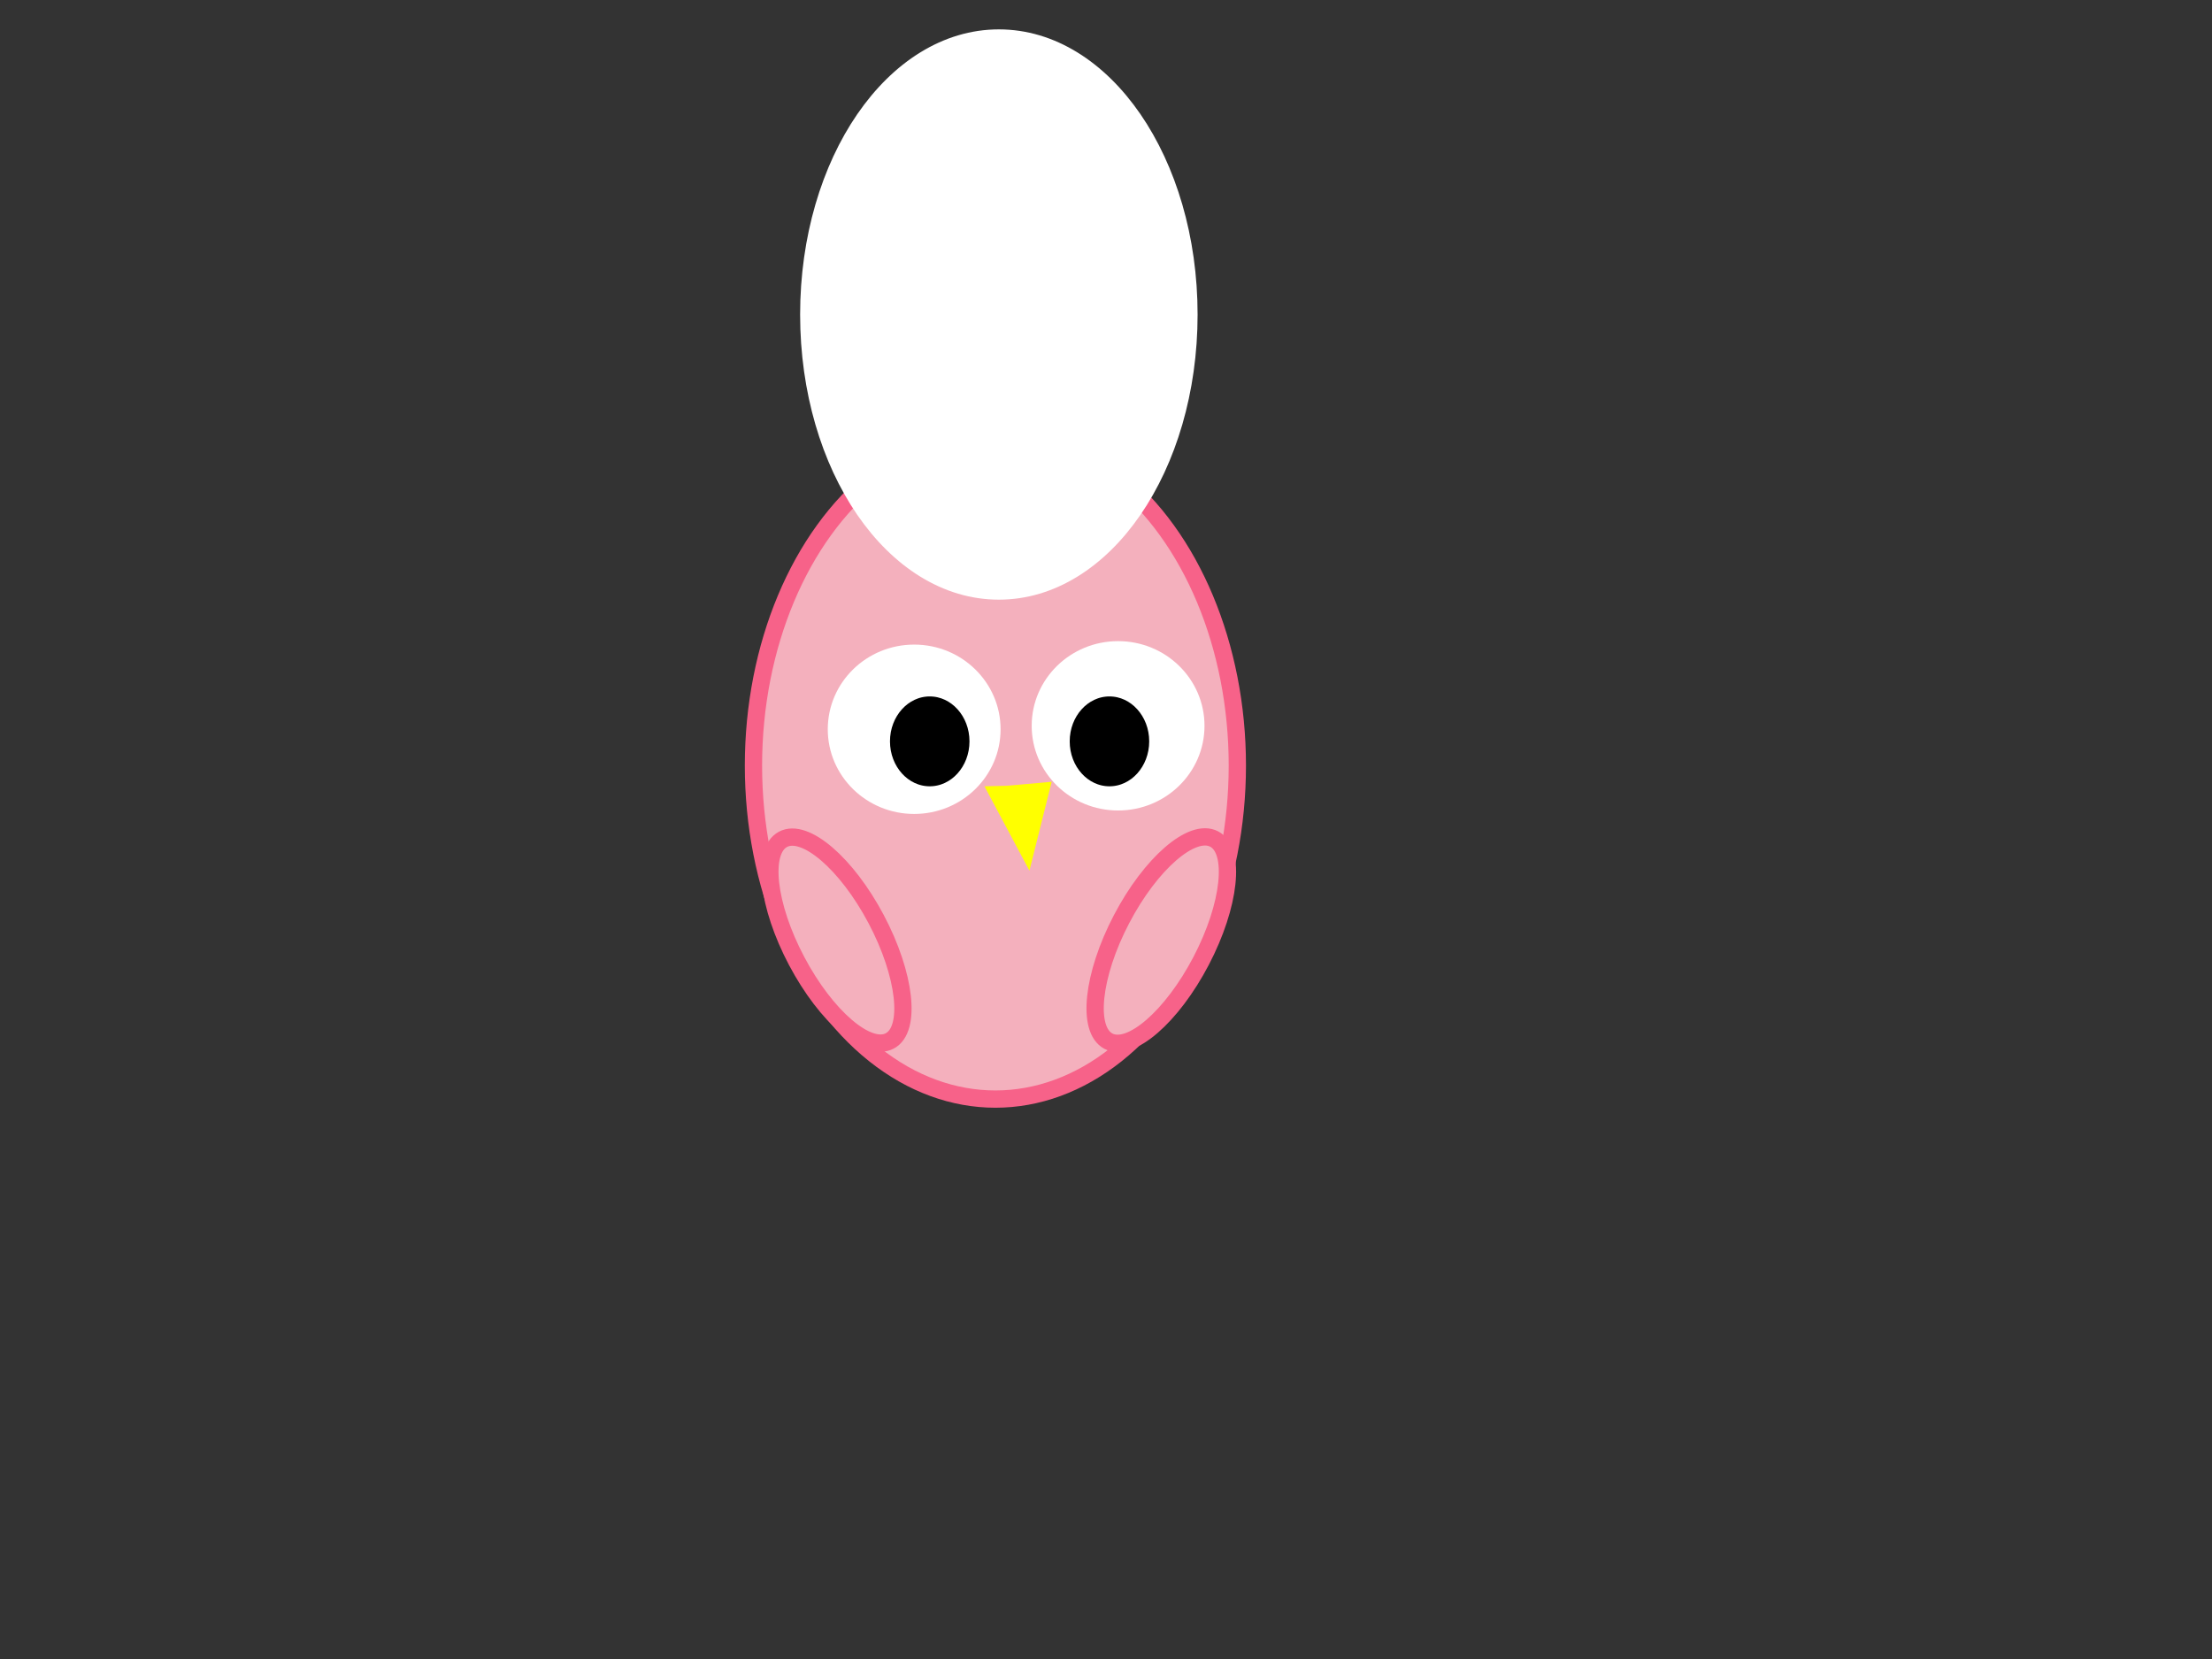 <?xml version="1.0"?><svg width="640" height="480" xmlns="http://www.w3.org/2000/svg">
 <rect width="100%" height="100%" fill="#333333" stroke="none"/>
 <!-- Created with SVG-edit - http://svg-edit.googlecode.com/ -->
 <title>pink Owl</title>
 <g>
  <title>Layer 6</title>
  <path id="svg_18" fill="#7f3f00" stroke="#7f3f00" stroke-dasharray="null" stroke-linecap="null" stroke-linejoin="null" stroke-width="5" d="m142,265"/>
  <path id="svg_19" fill="#7f3f00" stroke="#7f3f00" stroke-dasharray="null" stroke-linecap="null" stroke-linejoin="null" stroke-width="5" d="m80,324"/>
 </g>
 <g>
  <title>Layer 1</title>
  <ellipse id="svg_1" fill="#f4b0bd" stroke="#f76289" stroke-width="5" cx="288" cy="221.5" rx="70" ry="96.5"/>
  <ellipse id="svg_2" fill="#ffffff" stroke="#ffffff" stroke-dasharray="null" stroke-linecap="null" stroke-linejoin="null" stroke-width="5" cx="289" cy="91" rx="55" ry="80"/>
  <ellipse id="svg_6" fill="#ffffff" stroke="#ffffff" stroke-dasharray="null" stroke-linecap="null" stroke-linejoin="null" stroke-width="5" cx="323.5" cy="210" rx="22.5" ry="22"/>
  <ellipse id="svg_17" fill="#ffffff" stroke="#ffffff" stroke-dasharray="null" stroke-linecap="null" stroke-linejoin="null" stroke-width="5" cx="264.5" cy="211" rx="22.5" ry="22"/>
  <ellipse id="svg_7" fill="#000000" stroke="#ffffff" stroke-dasharray="null" stroke-linecap="null" stroke-linejoin="null" stroke-width="5" cx="269" cy="214.5" rx="14" ry="15.5"/>
  <ellipse id="svg_8" fill="#000000" stroke="#ffffff" stroke-dasharray="null" stroke-linecap="null" stroke-linejoin="null" stroke-width="5" cx="269" cy="236" ry="12"/>
  <ellipse id="svg_9" fill="#000000" stroke="#ffffff" stroke-dasharray="null" stroke-linecap="null" stroke-linejoin="null" stroke-width="5" cx="321" cy="214.5" rx="14" ry="15.5"/>
  <ellipse id="svg_11" fill="#f4b0bd" stroke="#f76289" stroke-dasharray="null" stroke-linecap="null" stroke-linejoin="null" stroke-width="5" transform="rotate(27.597, 336, 272)" cx="336" cy="272" rx="13" ry="33"/>
  <ellipse id="svg_12" fill="#f4b0bd" stroke="#f76289" stroke-dasharray="null" stroke-linecap="null" stroke-linejoin="null" stroke-width="5" transform="rotate(-27.897, 242, 272)" cx="242" cy="272" rx="13" ry="33"/>
  <path id="svg_16" fill="#ffff00" stroke="#ffff00" stroke-dasharray="null" stroke-linecap="null" stroke-linejoin="null" stroke-width="5" d="m289,230c1,0 12,-1 12,-1c0,0 -4,16 -4,16c0,0 -8,-15 -8,-15z"/>
 </g>
</svg>